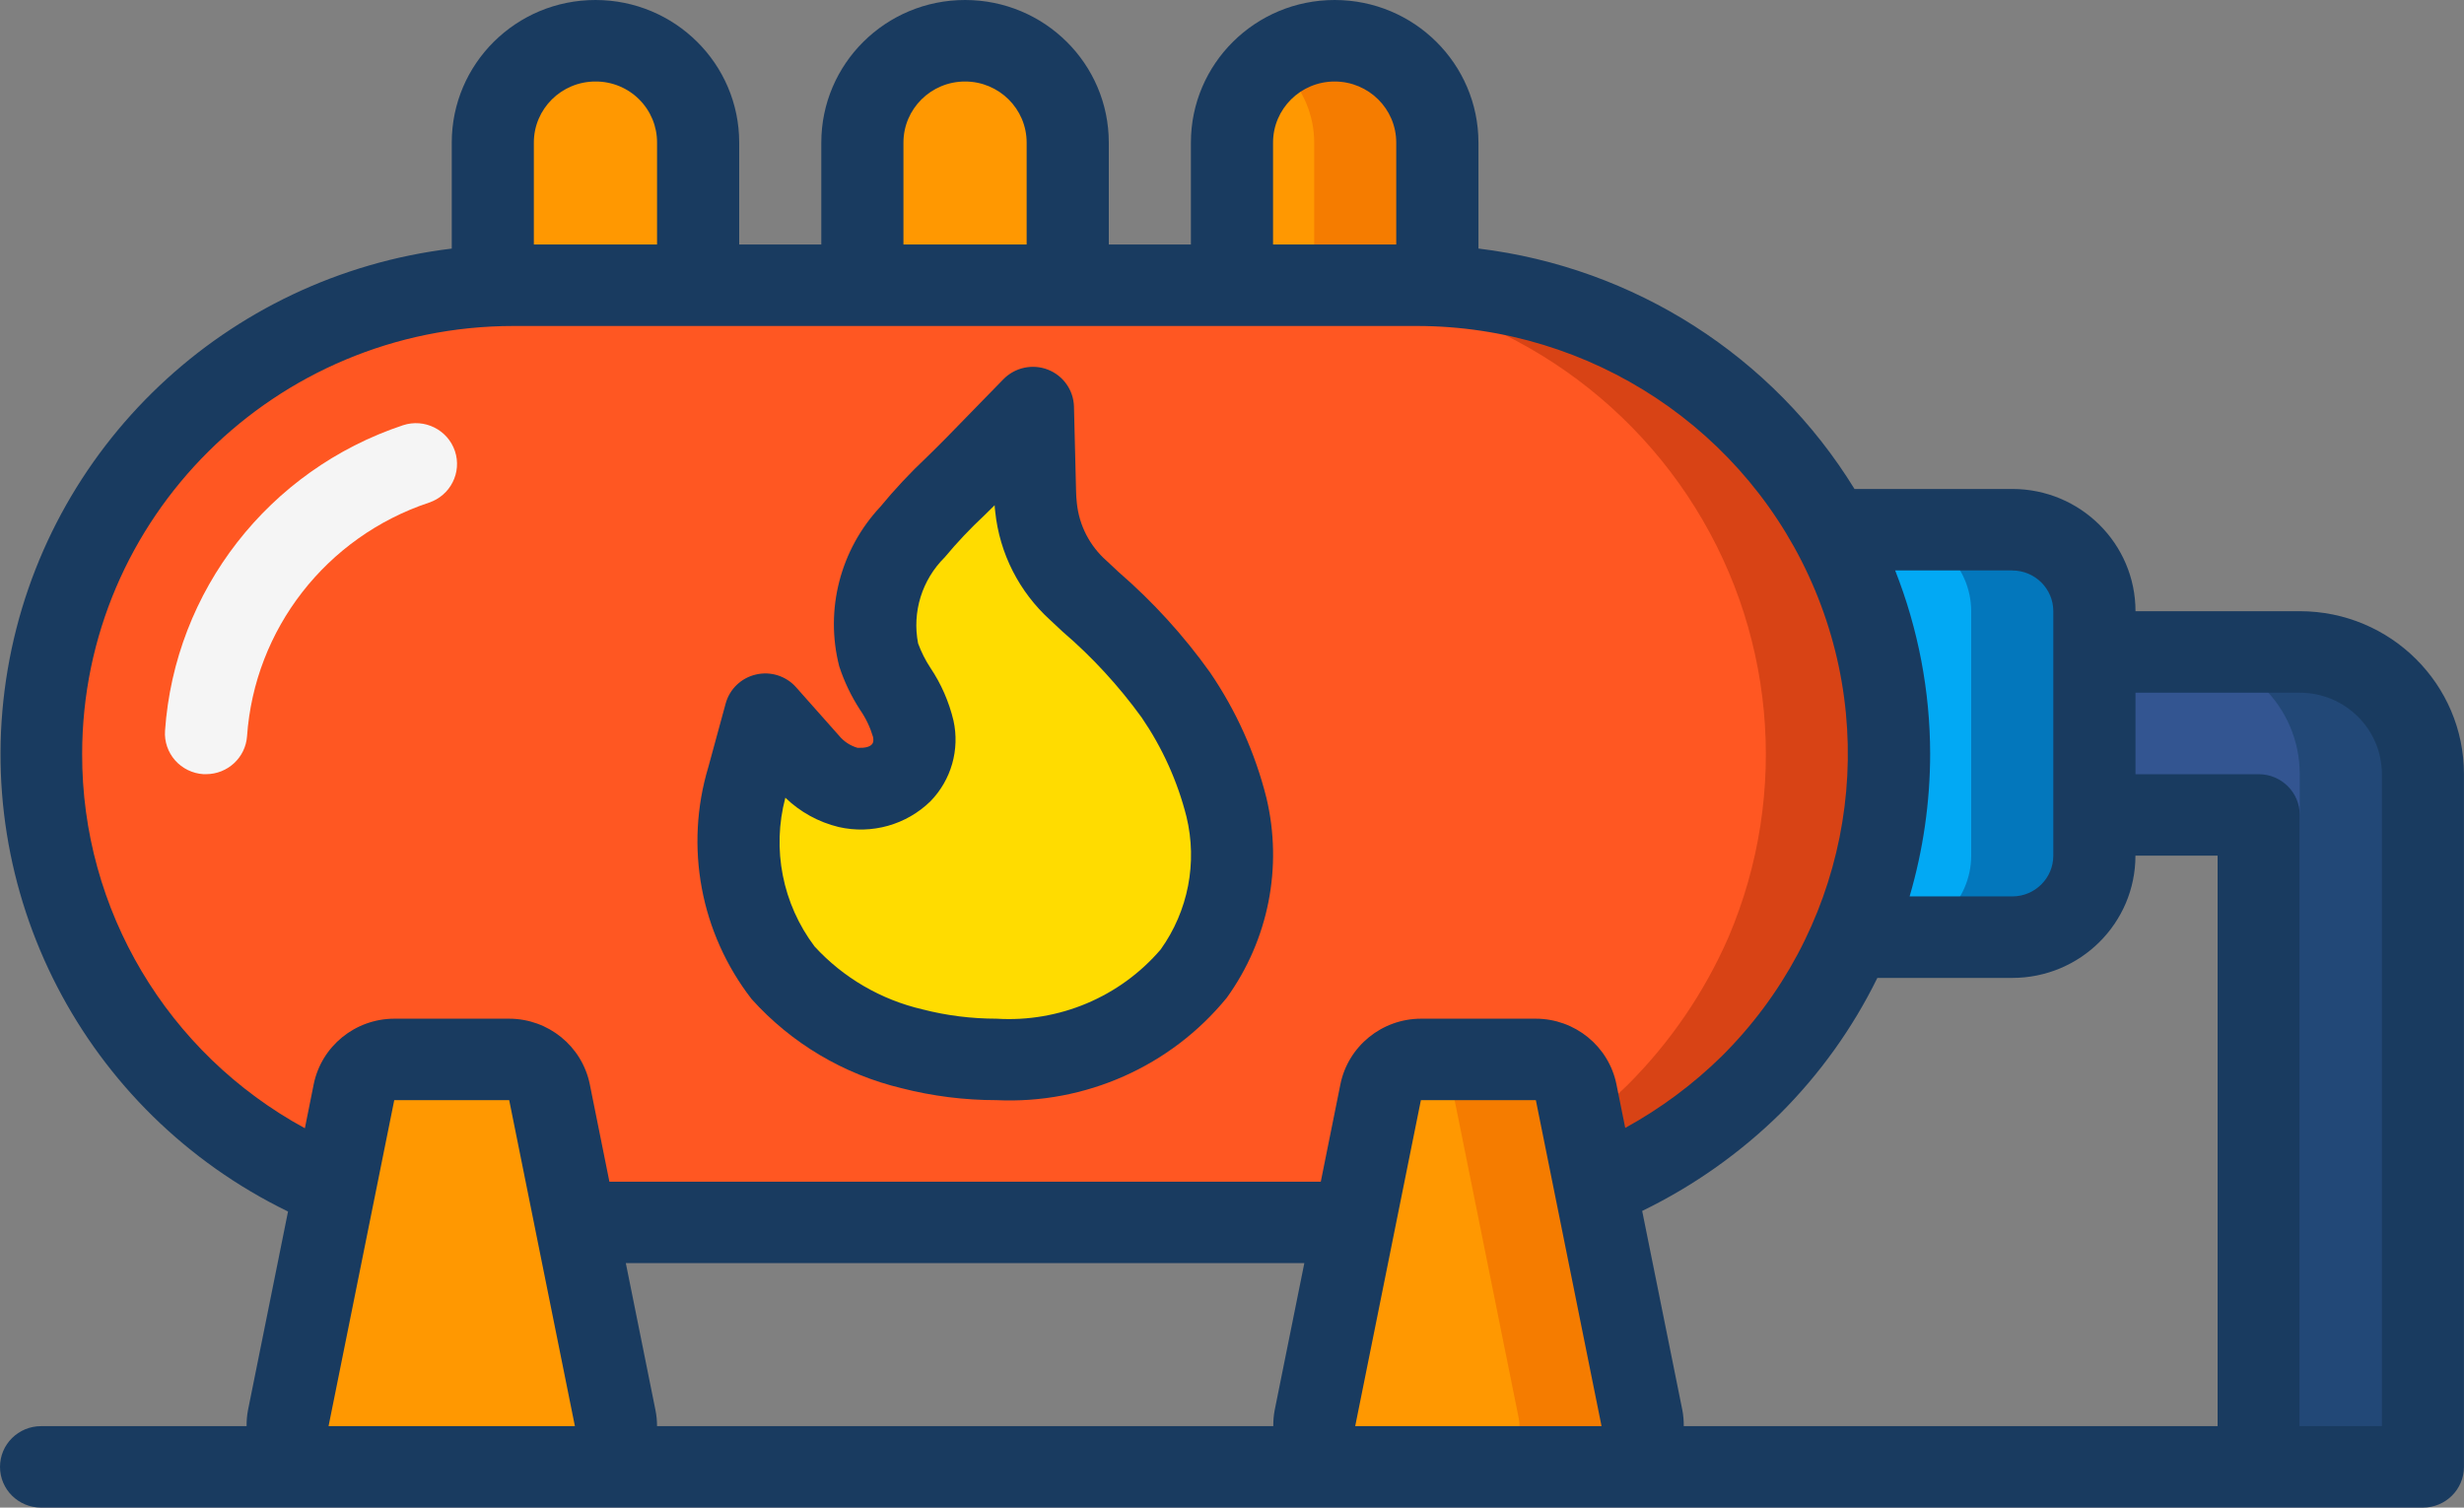 <?xml version="1.0" encoding="UTF-8"?> <svg xmlns="http://www.w3.org/2000/svg" width="152" height="93" viewBox="0 0 152 93" fill="none"><rect x="0" y="0" width="152" height="93" fill="#808080" stroke="none"/> <path d="M116.532 46.501C116.532 50.387 115.749 54.233 114.226 57.812C111.195 64.817 105.521 70.366 98.417 73.271L97.227 67.365C96.986 66.195 95.947 65.353 94.745 65.353H87.652C86.447 65.353 85.411 66.192 85.171 67.365L83.549 75.406H35.518L33.897 67.362C33.657 66.192 32.618 65.35 31.415 65.35H24.32C23.115 65.35 22.079 66.189 21.838 67.362L20.648 73.268C7.742 68.051 0.368 54.496 3.052 40.928C5.736 27.361 17.732 17.579 31.668 17.594H87.4C95.128 17.594 102.538 20.64 108 26.059C113.463 31.479 116.532 38.834 116.532 46.501Z" fill="#FF5722"></path> <path d="M112.988 32.675C107.893 23.373 98.073 17.582 87.4 17.594H79.8C89.573 17.606 98.693 22.475 104.087 30.56C109.482 38.646 110.435 48.879 106.629 57.809C105.144 61.212 103.03 64.307 100.397 66.935C99.524 67.786 98.598 68.584 97.624 69.321L98.42 73.271C109.39 68.844 116.556 58.251 116.532 46.501C116.541 41.671 115.321 36.914 112.988 32.675Z" fill="#D84315"></path> <path d="M12.709 47.756H12.543C11.872 47.712 11.246 47.405 10.803 46.905C10.361 46.404 10.135 45.747 10.18 45.084C10.78 36.433 16.572 28.993 24.857 26.233C26.187 25.794 27.621 26.51 28.064 27.826C28.506 29.146 27.785 30.569 26.457 31.008C20.125 33.122 15.699 38.81 15.239 45.423C15.141 46.74 14.036 47.756 12.709 47.756Z" fill="#F5F5F5"></path> <path d="M37.95 87.471C38.101 88.21 37.911 88.979 37.43 89.562C36.949 90.145 36.228 90.487 35.468 90.487H20.268C19.508 90.487 18.786 90.148 18.305 89.562C17.824 88.979 17.634 88.21 17.786 87.471L20.648 73.27L21.838 67.364C22.079 66.195 23.118 65.353 24.32 65.353H31.412C32.618 65.353 33.654 66.192 33.894 67.364L35.515 75.409L37.95 87.471Z" fill="#FF9801"></path> <path d="M101.282 87.471C101.433 88.21 101.243 88.979 100.762 89.562C100.281 90.145 99.56 90.487 98.8 90.487H83.6C82.84 90.487 82.119 90.148 81.638 89.562C81.157 88.976 80.967 88.21 81.118 87.471L83.549 75.406L85.171 67.361C85.411 66.192 86.45 65.35 87.652 65.35H94.745C95.95 65.35 96.986 66.189 97.227 67.361L98.417 73.267L101.282 87.471Z" fill="#FF9801"></path> <path d="M98.42 73.27L97.23 67.364C96.989 66.195 95.95 65.353 94.748 65.353H87.655C87.569 65.361 87.486 65.379 87.403 65.397C88.501 65.491 89.407 66.292 89.632 67.361L90.823 73.267L93.685 87.468C93.836 88.207 93.646 88.976 93.165 89.559C92.684 90.142 91.963 90.484 91.203 90.484H98.803C99.563 90.484 100.284 90.145 100.765 89.559C101.246 88.976 101.436 88.207 101.285 87.468L98.42 73.27Z" fill="#F57C00"></path> <path d="M30.4 17.62V8.798C30.4 5.329 33.235 2.516 36.732 2.516C40.23 2.516 43.065 5.329 43.065 8.798V17.597L30.4 17.62Z" fill="#FF9801"></path> <path d="M59.532 2.513C63.029 2.513 65.865 5.326 65.865 8.796V17.594H53.2V8.799C53.2 5.326 56.035 2.513 59.532 2.513Z" fill="#FF9801"></path> <path d="M76 17.594V8.798C76 5.329 78.835 2.516 82.332 2.516C85.829 2.516 88.665 5.329 88.665 8.798V17.62L76 17.594Z" fill="#FF9801"></path> <path d="M86.818 4.348C84.589 2.127 81.044 1.892 78.535 3.794C78.776 3.962 79.001 4.148 79.215 4.348C80.403 5.529 81.071 7.129 81.071 8.796V17.594L88.671 17.609V8.796C88.671 7.129 88.006 5.529 86.818 4.348Z" fill="#F57C00"></path> <path d="M129.2 37.703V52.784C129.191 55.556 126.929 57.803 124.132 57.812H114.226C115.746 54.233 116.529 50.386 116.532 46.501C116.541 41.67 115.321 36.916 112.985 32.678H124.132C126.929 32.684 129.191 34.931 129.2 37.703Z" fill="#02A9F4"></path> <path d="M124.132 32.675H116.532C119.326 32.684 121.591 34.928 121.6 37.703V52.784C121.591 55.556 119.329 57.803 116.532 57.812H124.132C126.926 57.803 129.191 55.559 129.2 52.784V37.703C129.191 34.931 126.929 32.684 124.132 32.675Z" fill="#0377BC"></path> <path d="M149.468 47.756V90.488H139.335V50.272H129.2V40.219H141.868C146.065 40.216 149.468 43.591 149.468 47.756Z" fill="#335591"></path> <path d="M141.868 40.216H134.268C138.465 40.216 141.868 43.591 141.868 47.756V90.488H149.468V47.756C149.468 43.591 146.065 40.216 141.868 40.216Z" fill="#224877"></path> <path d="M61.471 65.353C51.033 65.353 43.314 58.352 46.149 47.957L47.212 44.057C49.492 46.626 50.489 48.139 52.324 48.581C53.39 48.897 54.545 48.637 55.367 47.892C56.19 47.147 56.558 46.033 56.341 44.95C55.997 43.244 54.693 42.045 54.206 40.396C52.713 35.35 57.683 31.329 60.132 28.82L63.721 25.135L63.852 30.36C64.015 36.458 68.486 36.814 72.535 42.858C80.468 54.673 73.839 65.353 61.471 65.353Z" fill="#FFDC00"></path> <path d="M141.868 37.703H131.735C131.735 33.538 128.333 30.163 124.135 30.163H114.401C109.36 21.959 100.813 16.498 91.203 15.332V8.798C91.2 3.938 87.231 0 82.332 0C77.434 0 73.465 3.938 73.465 8.798V15.081H68.4V8.798C68.4 3.938 64.431 0 59.532 0C54.634 0 50.665 3.938 50.665 8.798V15.081H45.6V8.798C45.6 3.938 41.631 0 36.732 0C31.834 0 27.868 3.938 27.868 8.798V15.335C13.95 17.017 2.808 27.579 0.475 41.294C-1.858 55.008 5.178 68.614 17.768 74.735L15.298 86.988C15.236 87.312 15.209 87.642 15.212 87.975H2.532C1.134 87.975 0 89.1 0 90.487C0 91.875 1.134 93 2.532 93H149.465C150.863 93 151.997 91.875 151.997 90.487V47.756C152 42.204 147.464 37.703 141.868 37.703ZM136.8 87.975H103.868C103.871 87.645 103.844 87.312 103.782 86.988L101.303 74.699C104.444 73.174 107.311 71.153 109.799 68.714C112.254 66.263 114.285 63.43 115.811 60.325H124.132C128.33 60.325 131.732 56.949 131.732 52.784H136.8V87.975ZM124.132 35.191C125.531 35.191 126.665 36.316 126.665 37.703V52.784C126.665 54.172 125.531 55.297 124.132 55.297H117.8C118.637 52.44 119.065 49.477 119.068 46.498C119.062 42.628 118.331 38.793 116.909 35.188H124.132V35.191ZM78.532 8.798C78.532 6.716 80.233 5.028 82.332 5.028C84.431 5.028 86.132 6.716 86.132 8.798V15.081H78.532V8.798ZM55.732 8.798C55.732 6.716 57.433 5.028 59.532 5.028C61.631 5.028 63.332 6.716 63.332 8.798V15.081H55.732V8.798ZM36.732 5.028C37.742 5.022 38.712 5.417 39.425 6.127C40.138 6.837 40.538 7.797 40.532 8.798V15.081H32.932V8.798C32.932 6.716 34.633 5.028 36.732 5.028ZM5.068 46.502C5.077 31.93 16.981 20.118 31.668 20.109H87.4C98.156 20.112 107.852 26.542 111.966 36.404C116.081 46.266 113.807 57.612 106.204 65.162C104.435 66.897 102.434 68.384 100.258 69.577L99.714 66.879C99.233 64.534 97.158 62.846 94.748 62.84H87.655C85.245 62.846 83.169 64.534 82.689 66.879L81.477 72.894H37.593L36.382 66.879C35.901 64.534 33.826 62.846 31.415 62.84H24.32C21.909 62.846 19.834 64.534 19.353 66.879L18.807 69.598C10.31 64.973 5.041 56.113 5.068 46.502ZM87.652 65.353V67.866V65.353ZM40.434 86.985L38.606 77.919H80.462L78.633 86.988C78.571 87.312 78.544 87.642 78.547 87.975H40.532C40.532 87.642 40.5 87.312 40.434 86.985ZM24.32 65.353V67.866V65.353ZM20.268 87.975L24.32 67.866H31.412L35.465 87.975H20.268ZM83.6 87.975L87.652 67.866H94.745L98.797 87.975H83.6ZM141.868 87.975V50.272C141.868 48.884 140.734 47.759 139.335 47.759H131.735V42.731H141.868C144.667 42.731 146.935 44.982 146.935 47.759V87.975H141.868Z" fill="#193B60"></path> <path d="M55.62 67.129C57.531 67.618 59.497 67.865 61.471 67.865C66.951 68.122 72.227 65.777 75.679 61.547C78.25 57.98 79.141 53.482 78.123 49.217C77.431 46.454 76.252 43.833 74.643 41.476C73.016 39.199 71.125 37.123 69.006 35.288L68.269 34.598C67.224 33.682 66.568 32.407 66.429 31.031C66.402 30.793 66.387 30.545 66.381 30.304L66.251 25.078C66.224 24.068 65.589 23.17 64.642 22.801C63.691 22.433 62.614 22.666 61.901 23.39L58.315 27.067C57.956 27.435 57.588 27.794 57.166 28.206C56.145 29.167 55.189 30.189 54.301 31.267C51.834 33.906 50.878 37.609 51.769 41.099C52.078 42.045 52.508 42.943 53.051 43.78C53.405 44.289 53.675 44.852 53.853 45.447C53.921 45.777 53.821 45.88 53.776 45.927C53.633 46.068 53.402 46.145 52.906 46.133C52.455 46.004 52.054 45.741 51.757 45.379L49.109 42.395C48.492 41.7 47.541 41.397 46.633 41.609C45.725 41.818 45.006 42.507 44.763 43.403L43.7 47.303C42.216 52.224 43.207 57.556 46.366 61.63C48.809 64.351 52.039 66.272 55.62 67.129ZM48.447 49.208C49.361 50.092 50.498 50.716 51.739 51.017C53.776 51.482 55.91 50.881 57.398 49.429C58.683 48.11 59.215 46.236 58.817 44.445C58.541 43.288 58.06 42.186 57.395 41.196C57.083 40.725 56.831 40.218 56.635 39.688C56.258 37.756 56.875 35.765 58.282 34.374C59.039 33.464 59.856 32.601 60.723 31.791L61.358 31.167C61.358 31.302 61.382 31.435 61.394 31.57C61.661 34.136 62.872 36.516 64.79 38.254L65.55 38.964C67.379 40.531 69.014 42.31 70.425 44.257C71.701 46.121 72.639 48.192 73.192 50.381C73.877 53.208 73.298 56.195 71.603 58.566C69.095 61.497 65.339 63.082 61.471 62.84C59.933 62.84 58.401 62.649 56.911 62.266C54.346 61.671 52.021 60.316 50.249 58.384C48.269 55.756 47.604 52.378 48.447 49.208Z" fill="#193B60"></path> </svg> 